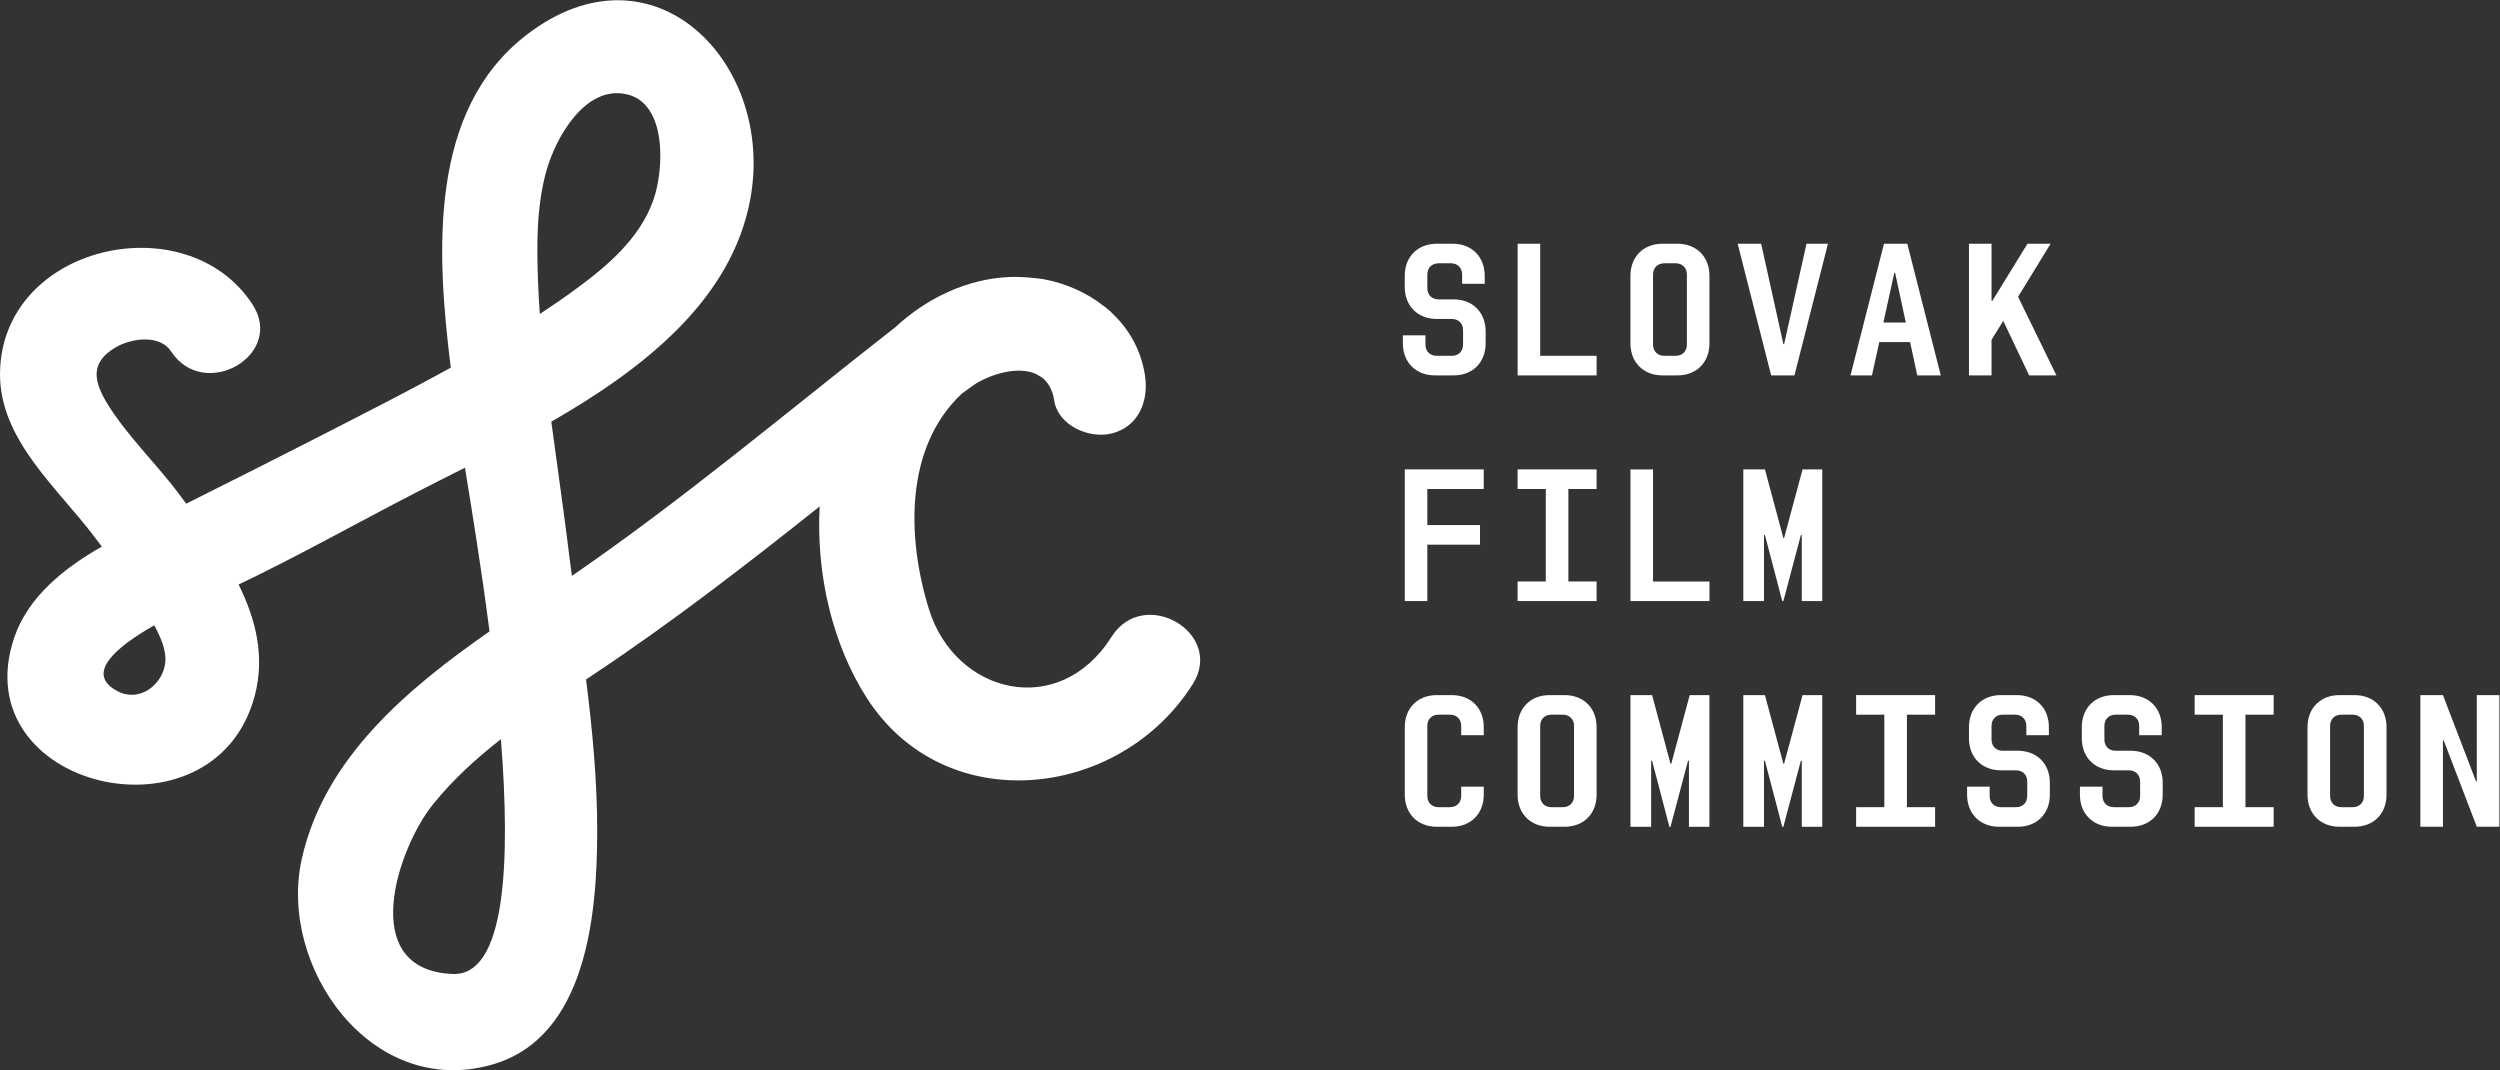 <?xml version="1.0" encoding="UTF-8"?>
<svg version="1.1" viewBox="0 0 120.19 51.452" xml:space="preserve" xmlns="http://www.w3.org/2000/svg"><rect x="0" y="0" width="120.19" height="51.452" fill="#333333" stroke="none"/><defs><clipPath id="clipPath18"><path d="m0 0h90.142v38.589h-90.142z"/></clipPath><clipPath id="clipPath34"><path d="m0 0h90.142v38.589h-90.142z"/></clipPath><clipPath id="clipPath74"><path d="m0 0h90.142v38.589h-90.142z"/></clipPath><clipPath id="clipPath102"><path d="m0 0h90.142v38.589h-90.142z"/></clipPath><clipPath id="clipPath122"><path d="m0 0h90.142v38.589h-90.142z"/></clipPath><clipPath id="clipPath138"><path d="m0 0h90.142v38.589h-90.142z"/></clipPath></defs><g transform="matrix(1.333 0 0 -1.333 0 51.452)"><g fill="#fff"><g clip-path="url(#clipPath18)" fill="#fff"><g transform="translate(51.817 27.095)" fill="#fff"><path d="m0 0c-0.684 0-1.153 0.468-1.153 1.153v0.408c0 0.684 0.469 1.152 1.153 1.152h0.577c0.685 0 1.153-0.468 1.153-1.152v-0.293h-0.814v0.333c0 0.244-0.163 0.407-0.407 0.407h-0.441c-0.244 0-0.407-0.163-0.407-0.407v-0.488c0-0.245 0.163-0.407 0.407-0.407h0.543c0.685 0 1.153-0.468 1.153-1.154v-0.433c0-0.686-0.468-1.154-1.153-1.154h-0.678c-0.685 0-1.154 0.468-1.154 1.154v0.291h0.815v-0.332c0-0.245 0.162-0.407 0.406-0.407h0.543c0.244 0 0.407 0.162 0.407 0.407v0.516c0 0.243-0.163 0.406-0.407 0.406z" fill="#fff"/></g></g><g transform="translate(57.583 25.06)"><path d="m0 0h-2.848v4.748h0.813v-4.042h2.035z" fill="#fff"/></g><g clip-path="url(#clipPath34)" fill="#fff"><g transform="translate(59.957 25.06)" fill="#fff"><path d="m0 0c-0.684 0-1.153 0.468-1.153 1.153v2.443c0 0.684 0.469 1.152 1.153 1.152h0.543c0.685 0 1.153-0.468 1.153-1.152v-2.443c0-0.685-0.468-1.153-1.153-1.153zm0.882 1.113v2.523c0 0.244-0.162 0.407-0.407 0.407h-0.407c-0.244 0-0.407-0.163-0.407-0.407v-2.523c0-0.245 0.163-0.407 0.407-0.407h0.407c0.245 0 0.407 0.162 0.407 0.407" fill="#fff"/></g></g><g transform="translate(62.671 29.808)"><path d="m0 0h0.847l0.801-3.622h0.027l0.807 3.622h0.774l-1.208-4.748h-0.841z" fill="#fff"/></g><g transform="translate(69.996 25.06)"><path d="m0 0h-0.848l-0.258 1.201h-1.112l-0.264-1.201h-0.774l1.208 4.748h0.841zm-1.648 3.703h-0.027l-0.394-1.797h0.808z" fill="#fff"/></g><g transform="translate(74.167 25.06)"><path d="m0 0h-0.983l-0.936 1.967-0.421-0.685v-1.282h-0.814v4.748h0.814v-2.061h0.028l1.268 2.061h0.834l-1.173-1.913z" fill="#fff"/></g><g transform="translate(53.513 20.963)"><path d="m0 0h-2.035v-1.302h1.9v-0.706h-1.9v-2.035h-0.813v4.749h2.848z" fill="#fff"/></g><g transform="translate(54.734 21.669)"><path d="m0 0h2.848v-0.706h-1.017v-3.336h1.017v-0.706h-2.848v0.706h1.017v3.336h-1.017z" fill="#fff"/></g><g transform="translate(61.653 16.92)"><path d="m0 0h-2.848v4.748h0.813v-4.042h2.035z" fill="#fff"/></g><g transform="translate(64.319 19.193)"><path d="m0 0h0.026l0.666 2.476h0.711v-4.749h-0.739v2.382h-0.033l-0.631-2.382h-0.041l-0.624 2.382h-0.034v-2.382h-0.746v4.749h0.78z" fill="#fff"/></g><g clip-path="url(#clipPath74)" fill="#fff"><g transform="translate(53.513 10.226)"><path d="m0 0v-0.291c0-0.686-0.468-1.154-1.153-1.154h-0.543c-0.684 0-1.152 0.468-1.152 1.154v2.442c0 0.684 0.468 1.152 1.152 1.152h0.543c0.685 0 1.153-0.468 1.153-1.152v-0.293h-0.813v0.333c0 0.244-0.163 0.407-0.408 0.407h-0.407c-0.244 0-0.407-0.163-0.407-0.407v-2.523c0-0.245 0.163-0.407 0.407-0.407h0.407c0.245 0 0.408 0.162 0.408 0.407v0.332z" fill="#fff"/></g><g transform="translate(55.887,8.781)"><path d="m0 0c-0.684 0-1.153 0.468-1.153 1.154v2.442c0 0.684 0.469 1.152 1.153 1.152h0.543c0.685 0 1.153-0.468 1.153-1.152v-2.442c0-0.686-0.468-1.154-1.153-1.154zm0.882 1.113v2.523c0 0.244-0.162 0.407-0.407 0.407h-0.407c-0.244 0-0.407-0.163-0.407-0.407v-2.523c0-0.245 0.163-0.407 0.407-0.407h0.407c0.245 0 0.407 0.162 0.407 0.407" fill="#fff"/></g></g><g transform="translate(60.249 11.053)"><path d="m0 0h0.027l0.665 2.476h0.711v-4.749h-0.739v2.382h-0.033l-0.631-2.382h-0.041l-0.624 2.382h-0.034v-2.382h-0.746v4.749h0.78z" fill="#fff"/></g><g transform="translate(64.319 11.053)"><path d="m0 0h0.026l0.666 2.476h0.711v-4.749h-0.739v2.382h-0.033l-0.631-2.382h-0.041l-0.624 2.382h-0.034v-2.382h-0.746v4.749h0.78z" fill="#fff"/></g><g transform="translate(66.943 13.529)"><path d="m0 0h2.849v-0.706h-1.017v-3.336h1.017v-0.706h-2.849v0.706h1.017v3.336h-1.017z" fill="#fff"/></g><g clip-path="url(#clipPath102)" fill="#fff"><g transform="translate(72.166 10.816)"><path d="m0 0c-0.685 0-1.153 0.468-1.153 1.153v0.408c0 0.684 0.468 1.152 1.153 1.152h0.577c0.684 0 1.152-0.468 1.152-1.152v-0.293h-0.813v0.333c0 0.244-0.163 0.407-0.407 0.407h-0.441c-0.245 0-0.407-0.163-0.407-0.407v-0.488c0-0.245 0.162-0.407 0.407-0.407h0.542c0.686 0 1.154-0.468 1.154-1.154v-0.433c0-0.686-0.468-1.154-1.154-1.154h-0.678c-0.685 0-1.153 0.468-1.153 1.154v0.291h0.814v-0.332c0-0.245 0.163-0.407 0.407-0.407h0.542c0.245 0 0.407 0.162 0.407 0.407v0.516c0 0.243-0.162 0.406-0.407 0.406z" fill="#fff"/></g><g transform="translate(76.236 10.816)"><path d="m0 0c-0.685 0-1.153 0.468-1.153 1.153v0.408c0 0.684 0.468 1.152 1.153 1.152h0.577c0.684 0 1.152-0.468 1.152-1.152v-0.293h-0.813v0.333c0 0.244-0.163 0.407-0.407 0.407h-0.441c-0.245 0-0.407-0.163-0.407-0.407v-0.488c0-0.245 0.162-0.407 0.407-0.407h0.542c0.686 0 1.154-0.468 1.154-1.154v-0.433c0-0.686-0.468-1.154-1.154-1.154h-0.678c-0.684 0-1.153 0.468-1.153 1.154v0.291h0.814v-0.332c0-0.245 0.163-0.407 0.407-0.407h0.542c0.245 0 0.408 0.162 0.408 0.407v0.516c0 0.243-0.163 0.406-0.408 0.406z" fill="#fff"/></g></g><g transform="translate(79.153 13.529)"><path d="m0 0h2.849v-0.706h-1.017v-3.336h1.017v-0.706h-2.849v0.706h1.017v3.336h-1.017z" fill="#fff"/></g><g clip-path="url(#clipPath122)" fill="#fff"><g transform="translate(84.376 8.781)" fill="#fff"><path d="m0 0c-0.685 0-1.153 0.468-1.153 1.154v2.442c0 0.684 0.468 1.152 1.153 1.152h0.542c0.686 0 1.154-0.468 1.154-1.152v-2.442c0-0.686-0.468-1.154-1.154-1.154zm0.881 1.113v2.523c0 0.244-0.162 0.407-0.406 0.407h-0.407c-0.245 0-0.407-0.163-0.407-0.407v-2.523c0-0.245 0.162-0.407 0.407-0.407h0.407c0.244 0 0.406 0.162 0.406 0.407" fill="#fff"/></g></g><g transform="translate(89.328 13.529)"><path d="m0 0v-3.113h-0.027l-1.194 3.113h-0.814v-4.748h0.814v3.114h0.028l1.193-3.114h0.814v4.748z" fill="#fff"/></g><g clip-path="url(#clipPath138)" fill="#fff"><g transform="translate(40.089 15.63)" fill="#fff"><path d="m0 0c-1.895-2.994-5.639-2.066-6.589 1.004-0.796 2.577-0.872 5.82 1.172 7.751l0.013 0.013c0.167 0.123 0.344 0.254 0.525 0.376 0.642 0.375 1.483 0.588 2.084 0.366 9e-3 -5e-3 0.018-9e-3 0.032-0.014 0.036-0.013 0.068-0.031 0.104-0.054 0.05-0.027 0.099-0.054 0.145-0.086 0.226-0.172 0.389-0.443 0.447-0.832 0.141-0.913 1.28-1.397 2.09-1.185 0.972 0.258 1.32 1.185 1.184 2.085-0.135 0.886-0.551 1.641-1.148 2.211-0.032 0.037-0.064 0.068-0.1 0.1-0.058 0.054-0.117 0.104-0.181 0.154-0.022 0.018-0.045 0.036-0.067 0.049-5e-3 5e-3 -9e-3 5e-3 -0.014 9e-3 -0.606 0.475-1.343 0.801-2.139 0.95-0.131 0.023-0.267 0.036-0.398 0.05h-0.018c-0.117 0.013-0.231 0.022-0.344 0.027-0.162 9e-3 -0.325 0.013-0.488 4e-3 -1.529-0.068-2.98-0.764-4.111-1.813-3.834-2.994-7.646-6.209-11.662-8.967-0.054 0.411-0.109 0.823-0.158 1.234-0.181 1.438-0.394 2.881-0.584 4.328 3.329 1.913 6.494 4.386 7.172 8.004 0.927 4.934-3.5 9.465-8.067 5.946-3.527-2.717-3.256-7.796-2.731-12.001-1.547-0.855-3.121-1.651-4.69-2.456-1.619-0.827-3.233-1.641-4.852-2.45-0.072 0.094-0.145 0.189-0.212 0.284-0.828 1.131-1.931 2.162-2.65 3.351-0.493 0.819-0.593 1.479 0.334 2.012 0.57 0.326 1.578 0.462 1.985-0.158 1.194-1.817 4.134-0.122 2.926 1.71-2.383 3.626-9.035 2.139-9.098-2.478-0.036-2.415 2.103-4.174 3.427-5.947 0.082-0.109 0.163-0.217 0.245-0.321-1.352-0.773-2.659-1.804-3.161-3.288-1.836-5.449 7.208-7.583 8.673-2.102 0.38 1.424 0.041 2.767-0.579 4.02 2.166 1.035 4.265 2.22 6.399 3.319 0.556 0.289 1.149 0.583 1.764 0.895 0.235-1.442 0.587-3.586 0.886-5.905-2.989-2.081-5.96-4.582-6.77-8.199-0.868-3.88 2.488-8.655 6.842-7.43 3.433 0.963 3.803 5.422 3.812 8.357 5e-3 1.859-0.171 3.704-0.402 5.54 0.081 0.058 0.167 0.113 0.249 0.167 2.808 1.863 5.508 3.952 8.176 6.073-0.132-2.456 0.465-4.988 1.704-6.914 2.809-4.369 9.112-3.668 11.749 0.502 1.171 1.849-1.764 3.554-2.926 1.709m-35.847-1.962c-1.225 0.642-4e-3 1.623 1.321 2.378 0.226-0.416 0.443-0.904 0.398-1.334-0.082-0.805-0.923-1.46-1.719-1.044m12.083-10.198c-3.477 0.145-1.98 4.545-0.709 6.119 0.714 0.886 1.555 1.65 2.45 2.351 0.353-4.49 0.168-8.547-1.741-8.47m3.08 24.966c-0.05 1.33-0.059 2.714 0.303 4.007 0.326 1.167 1.375 3.066 2.862 2.763 1.502-0.307 1.384-2.727 0.991-3.83-0.489-1.384-1.669-2.383-2.817-3.22-0.416-0.307-0.846-0.601-1.276-0.882-0.027 0.389-0.049 0.774-0.063 1.162" fill="#fff"/></g></g></g></g></svg>

